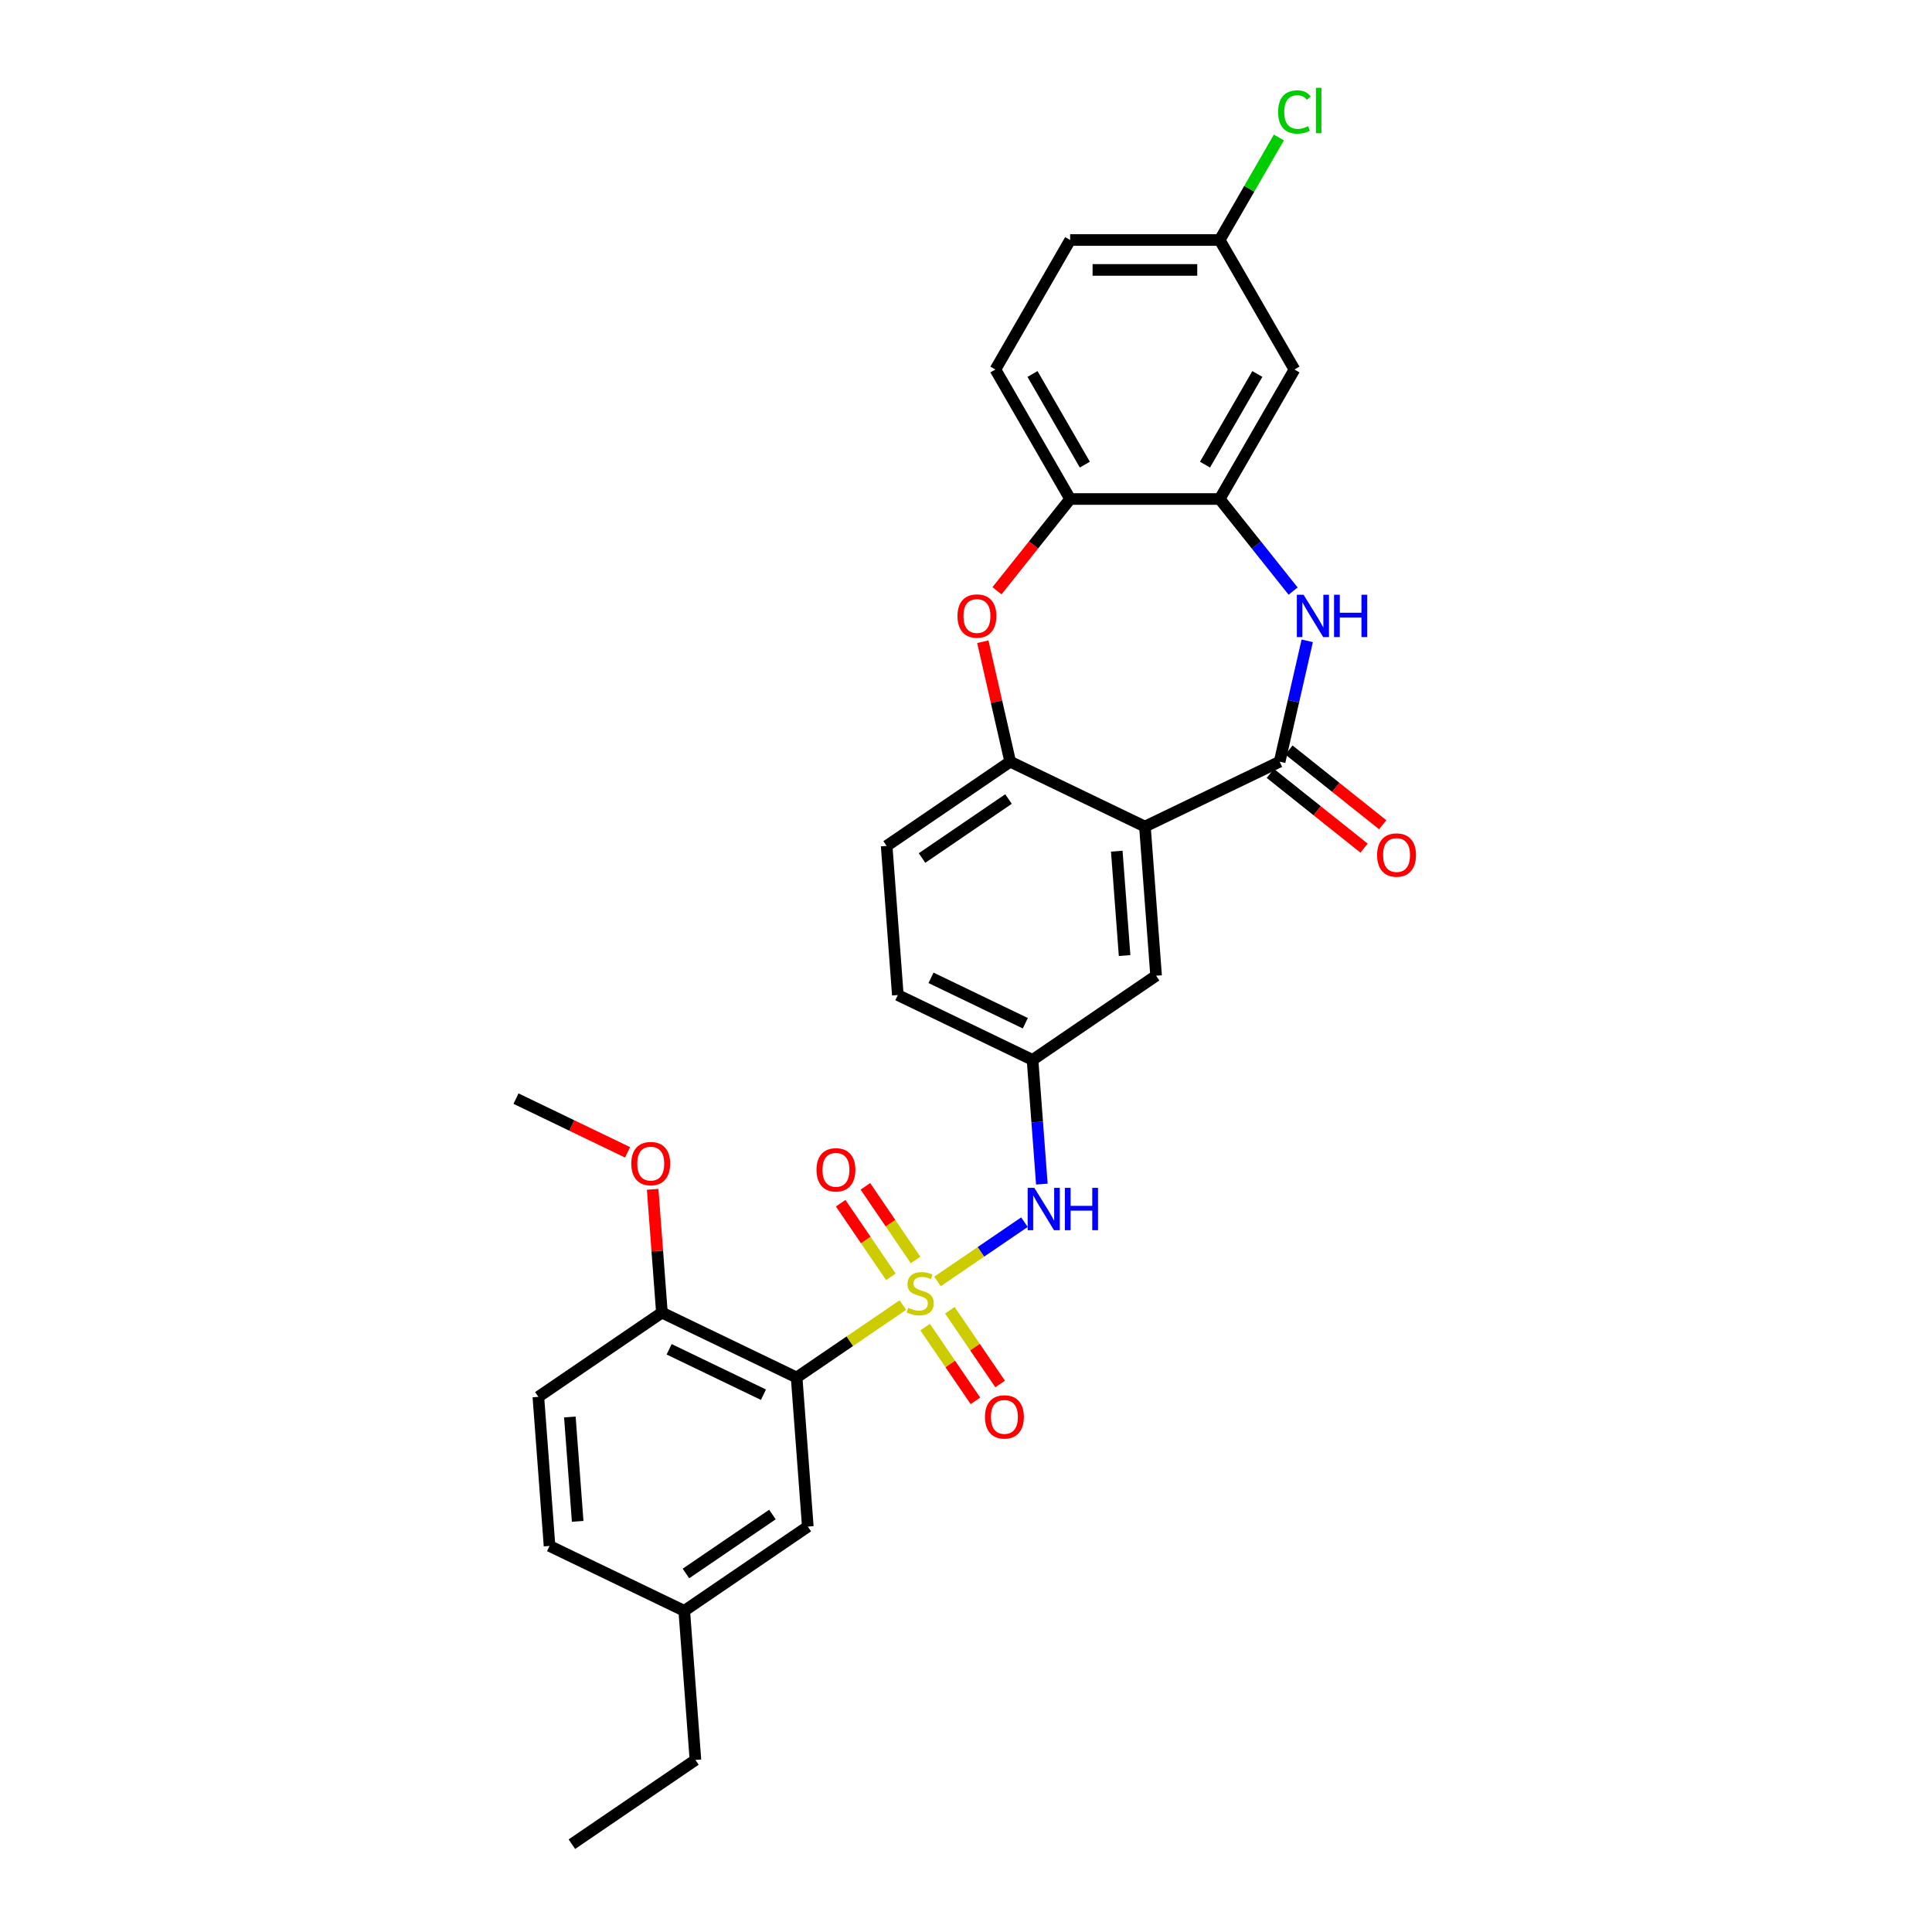 <?xml version='1.0' encoding='iso-8859-1'?>
<svg version='1.1' baseProfile='full'
              xmlns='http://www.w3.org/2000/svg'
                      xmlns:rdkit='http://www.rdkit.org/xml'
                      xmlns:xlink='http://www.w3.org/1999/xlink'
                  xml:space='preserve'
width='1000px' height='1000px' viewBox='0 0 1000 1000'>
<!-- END OF HEADER -->
<rect style='opacity:1.0;fill:#FFFFFF;stroke:none' width='1000' height='1000' x='0' y='0'> </rect>
<path class='bond-0' d='M 467.319,675.5 L 439.826,694.244' style='fill:none;fill-rule:evenodd;stroke:#CCCC00;stroke-width:6px;stroke-linecap:butt;stroke-linejoin:miter;stroke-opacity:1' />
<path class='bond-0' d='M 439.826,694.244 L 412.334,712.988' style='fill:none;fill-rule:evenodd;stroke:#000000;stroke-width:6px;stroke-linecap:butt;stroke-linejoin:miter;stroke-opacity:1' />
<path class='bond-7' d='M 485.244,663.279 L 507.749,647.935' style='fill:none;fill-rule:evenodd;stroke:#CCCC00;stroke-width:6px;stroke-linecap:butt;stroke-linejoin:miter;stroke-opacity:1' />
<path class='bond-7' d='M 507.749,647.935 L 530.253,632.592' style='fill:none;fill-rule:evenodd;stroke:#0000FF;stroke-width:6px;stroke-linecap:butt;stroke-linejoin:miter;stroke-opacity:1' />
<path class='bond-9' d='M 473.906,652.166 L 460.913,633.109' style='fill:none;fill-rule:evenodd;stroke:#CCCC00;stroke-width:6px;stroke-linecap:butt;stroke-linejoin:miter;stroke-opacity:1' />
<path class='bond-9' d='M 460.913,633.109 L 447.92,614.051' style='fill:none;fill-rule:evenodd;stroke:#FF0000;stroke-width:6px;stroke-linecap:butt;stroke-linejoin:miter;stroke-opacity:1' />
<path class='bond-9' d='M 461.117,660.886 L 448.123,641.828' style='fill:none;fill-rule:evenodd;stroke:#CCCC00;stroke-width:6px;stroke-linecap:butt;stroke-linejoin:miter;stroke-opacity:1' />
<path class='bond-9' d='M 448.123,641.828 L 435.13,622.771' style='fill:none;fill-rule:evenodd;stroke:#FF0000;stroke-width:6px;stroke-linecap:butt;stroke-linejoin:miter;stroke-opacity:1' />
<path class='bond-10' d='M 478.849,686.895 L 491.865,705.986' style='fill:none;fill-rule:evenodd;stroke:#CCCC00;stroke-width:6px;stroke-linecap:butt;stroke-linejoin:miter;stroke-opacity:1' />
<path class='bond-10' d='M 491.865,705.986 L 504.881,725.077' style='fill:none;fill-rule:evenodd;stroke:#FF0000;stroke-width:6px;stroke-linecap:butt;stroke-linejoin:miter;stroke-opacity:1' />
<path class='bond-10' d='M 491.639,678.175 L 504.655,697.266' style='fill:none;fill-rule:evenodd;stroke:#CCCC00;stroke-width:6px;stroke-linecap:butt;stroke-linejoin:miter;stroke-opacity:1' />
<path class='bond-10' d='M 504.655,697.266 L 517.671,716.357' style='fill:none;fill-rule:evenodd;stroke:#FF0000;stroke-width:6px;stroke-linecap:butt;stroke-linejoin:miter;stroke-opacity:1' />
<path class='bond-12' d='M 412.334,712.988 L 342.602,679.407' style='fill:none;fill-rule:evenodd;stroke:#000000;stroke-width:6px;stroke-linecap:butt;stroke-linejoin:miter;stroke-opacity:1' />
<path class='bond-12' d='M 395.158,721.897 L 346.346,698.391' style='fill:none;fill-rule:evenodd;stroke:#000000;stroke-width:6px;stroke-linecap:butt;stroke-linejoin:miter;stroke-opacity:1' />
<path class='bond-14' d='M 412.334,712.988 L 418.118,790.168' style='fill:none;fill-rule:evenodd;stroke:#000000;stroke-width:6px;stroke-linecap:butt;stroke-linejoin:miter;stroke-opacity:1' />
<path class='bond-1' d='M 662.341,394.251 L 592.609,427.832' style='fill:none;fill-rule:evenodd;stroke:#000000;stroke-width:6px;stroke-linecap:butt;stroke-linejoin:miter;stroke-opacity:1' />
<path class='bond-3' d='M 662.341,394.251 L 669.481,362.97' style='fill:none;fill-rule:evenodd;stroke:#000000;stroke-width:6px;stroke-linecap:butt;stroke-linejoin:miter;stroke-opacity:1' />
<path class='bond-3' d='M 669.481,362.97 L 676.62,331.69' style='fill:none;fill-rule:evenodd;stroke:#0000FF;stroke-width:6px;stroke-linecap:butt;stroke-linejoin:miter;stroke-opacity:1' />
<path class='bond-16' d='M 657.515,400.302 L 681.773,419.647' style='fill:none;fill-rule:evenodd;stroke:#000000;stroke-width:6px;stroke-linecap:butt;stroke-linejoin:miter;stroke-opacity:1' />
<path class='bond-16' d='M 681.773,419.647 L 706.03,438.991' style='fill:none;fill-rule:evenodd;stroke:#FF0000;stroke-width:6px;stroke-linecap:butt;stroke-linejoin:miter;stroke-opacity:1' />
<path class='bond-16' d='M 667.167,388.2 L 691.424,407.544' style='fill:none;fill-rule:evenodd;stroke:#000000;stroke-width:6px;stroke-linecap:butt;stroke-linejoin:miter;stroke-opacity:1' />
<path class='bond-16' d='M 691.424,407.544 L 715.681,426.889' style='fill:none;fill-rule:evenodd;stroke:#FF0000;stroke-width:6px;stroke-linecap:butt;stroke-linejoin:miter;stroke-opacity:1' />
<path class='bond-2' d='M 592.609,427.832 L 598.393,505.012' style='fill:none;fill-rule:evenodd;stroke:#000000;stroke-width:6px;stroke-linecap:butt;stroke-linejoin:miter;stroke-opacity:1' />
<path class='bond-2' d='M 578.041,440.566 L 582.09,494.592' style='fill:none;fill-rule:evenodd;stroke:#000000;stroke-width:6px;stroke-linecap:butt;stroke-linejoin:miter;stroke-opacity:1' />
<path class='bond-31' d='M 592.609,427.832 L 522.878,394.251' style='fill:none;fill-rule:evenodd;stroke:#000000;stroke-width:6px;stroke-linecap:butt;stroke-linejoin:miter;stroke-opacity:1' />
<path class='bond-6' d='M 669.316,305.946 L 650.312,282.115' style='fill:none;fill-rule:evenodd;stroke:#0000FF;stroke-width:6px;stroke-linecap:butt;stroke-linejoin:miter;stroke-opacity:1' />
<path class='bond-6' d='M 650.312,282.115 L 631.307,258.285' style='fill:none;fill-rule:evenodd;stroke:#000000;stroke-width:6px;stroke-linecap:butt;stroke-linejoin:miter;stroke-opacity:1' />
<path class='bond-4' d='M 508.705,332.154 L 515.791,363.203' style='fill:none;fill-rule:evenodd;stroke:#FF0000;stroke-width:6px;stroke-linecap:butt;stroke-linejoin:miter;stroke-opacity:1' />
<path class='bond-4' d='M 515.791,363.203 L 522.878,394.251' style='fill:none;fill-rule:evenodd;stroke:#000000;stroke-width:6px;stroke-linecap:butt;stroke-linejoin:miter;stroke-opacity:1' />
<path class='bond-8' d='M 516.037,305.777 L 534.974,282.031' style='fill:none;fill-rule:evenodd;stroke:#FF0000;stroke-width:6px;stroke-linecap:butt;stroke-linejoin:miter;stroke-opacity:1' />
<path class='bond-8' d='M 534.974,282.031 L 553.911,258.285' style='fill:none;fill-rule:evenodd;stroke:#000000;stroke-width:6px;stroke-linecap:butt;stroke-linejoin:miter;stroke-opacity:1' />
<path class='bond-5' d='M 522.878,394.251 L 458.93,437.85' style='fill:none;fill-rule:evenodd;stroke:#000000;stroke-width:6px;stroke-linecap:butt;stroke-linejoin:miter;stroke-opacity:1' />
<path class='bond-5' d='M 522.005,413.58 L 477.242,444.1' style='fill:none;fill-rule:evenodd;stroke:#000000;stroke-width:6px;stroke-linecap:butt;stroke-linejoin:miter;stroke-opacity:1' />
<path class='bond-11' d='M 631.307,258.285 L 670.006,191.257' style='fill:none;fill-rule:evenodd;stroke:#000000;stroke-width:6px;stroke-linecap:butt;stroke-linejoin:miter;stroke-opacity:1' />
<path class='bond-11' d='M 623.707,240.491 L 650.795,193.572' style='fill:none;fill-rule:evenodd;stroke:#000000;stroke-width:6px;stroke-linecap:butt;stroke-linejoin:miter;stroke-opacity:1' />
<path class='bond-32' d='M 631.307,258.285 L 553.911,258.285' style='fill:none;fill-rule:evenodd;stroke:#000000;stroke-width:6px;stroke-linecap:butt;stroke-linejoin:miter;stroke-opacity:1' />
<path class='bond-15' d='M 539.263,612.896 L 536.854,580.753' style='fill:none;fill-rule:evenodd;stroke:#0000FF;stroke-width:6px;stroke-linecap:butt;stroke-linejoin:miter;stroke-opacity:1' />
<path class='bond-15' d='M 536.854,580.753 L 534.445,548.611' style='fill:none;fill-rule:evenodd;stroke:#000000;stroke-width:6px;stroke-linecap:butt;stroke-linejoin:miter;stroke-opacity:1' />
<path class='bond-18' d='M 553.911,258.285 L 515.213,191.257' style='fill:none;fill-rule:evenodd;stroke:#000000;stroke-width:6px;stroke-linecap:butt;stroke-linejoin:miter;stroke-opacity:1' />
<path class='bond-18' d='M 561.512,240.491 L 534.423,193.572' style='fill:none;fill-rule:evenodd;stroke:#000000;stroke-width:6px;stroke-linecap:butt;stroke-linejoin:miter;stroke-opacity:1' />
<path class='bond-20' d='M 670.006,191.257 L 631.307,124.23' style='fill:none;fill-rule:evenodd;stroke:#000000;stroke-width:6px;stroke-linecap:butt;stroke-linejoin:miter;stroke-opacity:1' />
<path class='bond-19' d='M 342.602,679.407 L 278.654,723.006' style='fill:none;fill-rule:evenodd;stroke:#000000;stroke-width:6px;stroke-linecap:butt;stroke-linejoin:miter;stroke-opacity:1' />
<path class='bond-26' d='M 342.602,679.407 L 340.211,647.497' style='fill:none;fill-rule:evenodd;stroke:#000000;stroke-width:6px;stroke-linecap:butt;stroke-linejoin:miter;stroke-opacity:1' />
<path class='bond-26' d='M 340.211,647.497 L 337.819,615.586' style='fill:none;fill-rule:evenodd;stroke:#FF0000;stroke-width:6px;stroke-linecap:butt;stroke-linejoin:miter;stroke-opacity:1' />
<path class='bond-13' d='M 598.393,505.012 L 534.445,548.611' style='fill:none;fill-rule:evenodd;stroke:#000000;stroke-width:6px;stroke-linecap:butt;stroke-linejoin:miter;stroke-opacity:1' />
<path class='bond-21' d='M 418.118,790.168 L 354.17,833.767' style='fill:none;fill-rule:evenodd;stroke:#000000;stroke-width:6px;stroke-linecap:butt;stroke-linejoin:miter;stroke-opacity:1' />
<path class='bond-21' d='M 399.806,783.918 L 355.042,814.437' style='fill:none;fill-rule:evenodd;stroke:#000000;stroke-width:6px;stroke-linecap:butt;stroke-linejoin:miter;stroke-opacity:1' />
<path class='bond-22' d='M 534.445,548.611 L 464.714,515.03' style='fill:none;fill-rule:evenodd;stroke:#000000;stroke-width:6px;stroke-linecap:butt;stroke-linejoin:miter;stroke-opacity:1' />
<path class='bond-22' d='M 530.702,529.627 L 481.89,506.121' style='fill:none;fill-rule:evenodd;stroke:#000000;stroke-width:6px;stroke-linecap:butt;stroke-linejoin:miter;stroke-opacity:1' />
<path class='bond-17' d='M 458.93,437.85 L 464.714,515.03' style='fill:none;fill-rule:evenodd;stroke:#000000;stroke-width:6px;stroke-linecap:butt;stroke-linejoin:miter;stroke-opacity:1' />
<path class='bond-23' d='M 515.213,191.257 L 553.911,124.23' style='fill:none;fill-rule:evenodd;stroke:#000000;stroke-width:6px;stroke-linecap:butt;stroke-linejoin:miter;stroke-opacity:1' />
<path class='bond-30' d='M 278.654,723.006 L 284.438,800.186' style='fill:none;fill-rule:evenodd;stroke:#000000;stroke-width:6px;stroke-linecap:butt;stroke-linejoin:miter;stroke-opacity:1' />
<path class='bond-30' d='M 294.958,733.426 L 299.007,787.452' style='fill:none;fill-rule:evenodd;stroke:#000000;stroke-width:6px;stroke-linecap:butt;stroke-linejoin:miter;stroke-opacity:1' />
<path class='bond-25' d='M 631.307,124.23 L 646.626,97.698' style='fill:none;fill-rule:evenodd;stroke:#000000;stroke-width:6px;stroke-linecap:butt;stroke-linejoin:miter;stroke-opacity:1' />
<path class='bond-25' d='M 646.626,97.698 L 661.944,71.166' style='fill:none;fill-rule:evenodd;stroke:#00CC00;stroke-width:6px;stroke-linecap:butt;stroke-linejoin:miter;stroke-opacity:1' />
<path class='bond-33' d='M 631.307,124.23 L 553.911,124.23' style='fill:none;fill-rule:evenodd;stroke:#000000;stroke-width:6px;stroke-linecap:butt;stroke-linejoin:miter;stroke-opacity:1' />
<path class='bond-33' d='M 619.698,139.71 L 565.521,139.71' style='fill:none;fill-rule:evenodd;stroke:#000000;stroke-width:6px;stroke-linecap:butt;stroke-linejoin:miter;stroke-opacity:1' />
<path class='bond-24' d='M 354.17,833.767 L 284.438,800.186' style='fill:none;fill-rule:evenodd;stroke:#000000;stroke-width:6px;stroke-linecap:butt;stroke-linejoin:miter;stroke-opacity:1' />
<path class='bond-27' d='M 354.17,833.767 L 359.954,910.947' style='fill:none;fill-rule:evenodd;stroke:#000000;stroke-width:6px;stroke-linecap:butt;stroke-linejoin:miter;stroke-opacity:1' />
<path class='bond-28' d='M 324.822,596.45 L 295.954,582.548' style='fill:none;fill-rule:evenodd;stroke:#FF0000;stroke-width:6px;stroke-linecap:butt;stroke-linejoin:miter;stroke-opacity:1' />
<path class='bond-28' d='M 295.954,582.548 L 267.087,568.646' style='fill:none;fill-rule:evenodd;stroke:#000000;stroke-width:6px;stroke-linecap:butt;stroke-linejoin:miter;stroke-opacity:1' />
<path class='bond-29' d='M 359.954,910.947 L 296.006,954.545' style='fill:none;fill-rule:evenodd;stroke:#000000;stroke-width:6px;stroke-linecap:butt;stroke-linejoin:miter;stroke-opacity:1' />
<path  class='atom-0' d='M 470.09 676.912
Q 470.337 677.005, 471.359 677.439
Q 472.381 677.872, 473.495 678.151
Q 474.641 678.398, 475.755 678.398
Q 477.829 678.398, 479.037 677.408
Q 480.244 676.386, 480.244 674.621
Q 480.244 673.414, 479.625 672.671
Q 479.037 671.928, 478.108 671.525
Q 477.179 671.123, 475.631 670.659
Q 473.681 670.07, 472.505 669.513
Q 471.359 668.956, 470.523 667.779
Q 469.718 666.603, 469.718 664.622
Q 469.718 661.866, 471.576 660.164
Q 473.464 658.461, 477.179 658.461
Q 479.718 658.461, 482.597 659.668
L 481.885 662.052
Q 479.254 660.969, 477.272 660.969
Q 475.136 660.969, 473.96 661.866
Q 472.783 662.733, 472.814 664.25
Q 472.814 665.427, 473.402 666.139
Q 474.022 666.851, 474.888 667.253
Q 475.786 667.656, 477.272 668.12
Q 479.254 668.739, 480.43 669.358
Q 481.606 669.978, 482.442 671.247
Q 483.309 672.485, 483.309 674.621
Q 483.309 677.655, 481.266 679.296
Q 479.254 680.906, 475.879 680.906
Q 473.929 680.906, 472.443 680.472
Q 470.988 680.07, 469.254 679.358
L 470.09 676.912
' fill='#CCCC00'/>
<path  class='atom-4' d='M 674.718 307.836
L 681.901 319.445
Q 682.613 320.591, 683.758 322.665
Q 684.904 324.739, 684.965 324.863
L 684.965 307.836
L 687.876 307.836
L 687.876 329.755
L 684.873 329.755
L 677.164 317.062
Q 676.266 315.576, 675.306 313.873
Q 674.378 312.17, 674.099 311.644
L 674.099 329.755
L 671.251 329.755
L 671.251 307.836
L 674.718 307.836
' fill='#0000FF'/>
<path  class='atom-4' d='M 690.507 307.836
L 693.479 307.836
L 693.479 317.155
L 704.686 317.155
L 704.686 307.836
L 707.658 307.836
L 707.658 329.755
L 704.686 329.755
L 704.686 319.631
L 693.479 319.631
L 693.479 329.755
L 690.507 329.755
L 690.507 307.836
' fill='#0000FF'/>
<path  class='atom-5' d='M 495.594 318.857
Q 495.594 313.594, 498.195 310.653
Q 500.795 307.712, 505.655 307.712
Q 510.516 307.712, 513.116 310.653
Q 515.717 313.594, 515.717 318.857
Q 515.717 324.182, 513.086 327.216
Q 510.454 330.219, 505.655 330.219
Q 500.826 330.219, 498.195 327.216
Q 495.594 324.213, 495.594 318.857
M 505.655 327.742
Q 508.999 327.742, 510.795 325.513
Q 512.621 323.253, 512.621 318.857
Q 512.621 314.554, 510.795 312.387
Q 508.999 310.189, 505.655 310.189
Q 502.312 310.189, 500.485 312.356
Q 498.69 314.523, 498.69 318.857
Q 498.69 323.284, 500.485 325.513
Q 502.312 327.742, 505.655 327.742
' fill='#FF0000'/>
<path  class='atom-8' d='M 535.384 614.831
L 542.567 626.441
Q 543.279 627.586, 544.424 629.66
Q 545.57 631.735, 545.632 631.858
L 545.632 614.831
L 548.542 614.831
L 548.542 636.75
L 545.539 636.75
L 537.83 624.057
Q 536.932 622.571, 535.972 620.868
Q 535.044 619.165, 534.765 618.639
L 534.765 636.75
L 531.917 636.75
L 531.917 614.831
L 535.384 614.831
' fill='#0000FF'/>
<path  class='atom-8' d='M 551.173 614.831
L 554.145 614.831
L 554.145 624.15
L 565.352 624.15
L 565.352 614.831
L 568.324 614.831
L 568.324 636.75
L 565.352 636.75
L 565.352 626.626
L 554.145 626.626
L 554.145 636.75
L 551.173 636.75
L 551.173 614.831
' fill='#0000FF'/>
<path  class='atom-10' d='M 422.621 605.503
Q 422.621 600.241, 425.222 597.299
Q 427.822 594.358, 432.683 594.358
Q 437.543 594.358, 440.144 597.299
Q 442.744 600.241, 442.744 605.503
Q 442.744 610.828, 440.113 613.862
Q 437.481 616.865, 432.683 616.865
Q 427.853 616.865, 425.222 613.862
Q 422.621 610.859, 422.621 605.503
M 432.683 614.389
Q 436.026 614.389, 437.822 612.16
Q 439.648 609.9, 439.648 605.503
Q 439.648 601.2, 437.822 599.033
Q 436.026 596.835, 432.683 596.835
Q 429.339 596.835, 427.513 599.002
Q 425.717 601.169, 425.717 605.503
Q 425.717 609.931, 427.513 612.16
Q 429.339 614.389, 432.683 614.389
' fill='#FF0000'/>
<path  class='atom-11' d='M 509.819 733.399
Q 509.819 728.136, 512.419 725.195
Q 515.02 722.254, 519.88 722.254
Q 524.741 722.254, 527.341 725.195
Q 529.942 728.136, 529.942 733.399
Q 529.942 738.724, 527.31 741.758
Q 524.679 744.761, 519.88 744.761
Q 515.051 744.761, 512.419 741.758
Q 509.819 738.755, 509.819 733.399
M 519.88 742.284
Q 523.224 742.284, 525.019 740.055
Q 526.846 737.795, 526.846 733.399
Q 526.846 729.096, 525.019 726.929
Q 523.224 724.731, 519.88 724.731
Q 516.537 724.731, 514.71 726.898
Q 512.915 729.065, 512.915 733.399
Q 512.915 737.826, 514.71 740.055
Q 516.537 742.284, 519.88 742.284
' fill='#FF0000'/>
<path  class='atom-17' d='M 712.79 442.569
Q 712.79 437.306, 715.391 434.365
Q 717.991 431.424, 722.852 431.424
Q 727.712 431.424, 730.313 434.365
Q 732.913 437.306, 732.913 442.569
Q 732.913 447.894, 730.282 450.928
Q 727.65 453.931, 722.852 453.931
Q 718.022 453.931, 715.391 450.928
Q 712.79 447.925, 712.79 442.569
M 722.852 451.454
Q 726.195 451.454, 727.991 449.225
Q 729.817 446.965, 729.817 442.569
Q 729.817 438.266, 727.991 436.098
Q 726.195 433.9, 722.852 433.9
Q 719.508 433.9, 717.682 436.067
Q 715.886 438.235, 715.886 442.569
Q 715.886 446.996, 717.682 449.225
Q 719.508 451.454, 722.852 451.454
' fill='#FF0000'/>
<path  class='atom-26' d='M 661.554 57.962
Q 661.554 52.513, 664.093 49.665
Q 666.662 46.786, 671.523 46.786
Q 676.042 46.786, 678.457 49.974
L 676.414 51.646
Q 674.649 49.324, 671.523 49.324
Q 668.21 49.324, 666.445 51.553
Q 664.712 53.751, 664.712 57.962
Q 664.712 62.296, 666.507 64.525
Q 668.334 66.754, 671.863 66.754
Q 674.278 66.754, 677.095 65.299
L 677.962 67.621
Q 676.816 68.364, 675.083 68.797
Q 673.349 69.231, 671.43 69.231
Q 666.662 69.231, 664.093 66.321
Q 661.554 63.41, 661.554 57.962
' fill='#00CC00'/>
<path  class='atom-26' d='M 681.12 45.455
L 683.968 45.455
L 683.968 68.952
L 681.12 68.952
L 681.12 45.455
' fill='#00CC00'/>
<path  class='atom-27' d='M 326.757 602.289
Q 326.757 597.026, 329.357 594.085
Q 331.958 591.144, 336.818 591.144
Q 341.679 591.144, 344.279 594.085
Q 346.88 597.026, 346.88 602.289
Q 346.88 607.614, 344.248 610.648
Q 341.617 613.651, 336.818 613.651
Q 331.989 613.651, 329.357 610.648
Q 326.757 607.645, 326.757 602.289
M 336.818 611.174
Q 340.162 611.174, 341.957 608.945
Q 343.784 606.685, 343.784 602.289
Q 343.784 597.986, 341.957 595.819
Q 340.162 593.621, 336.818 593.621
Q 333.475 593.621, 331.648 595.788
Q 329.853 597.955, 329.853 602.289
Q 329.853 606.716, 331.648 608.945
Q 333.475 611.174, 336.818 611.174
' fill='#FF0000'/>
</svg>
